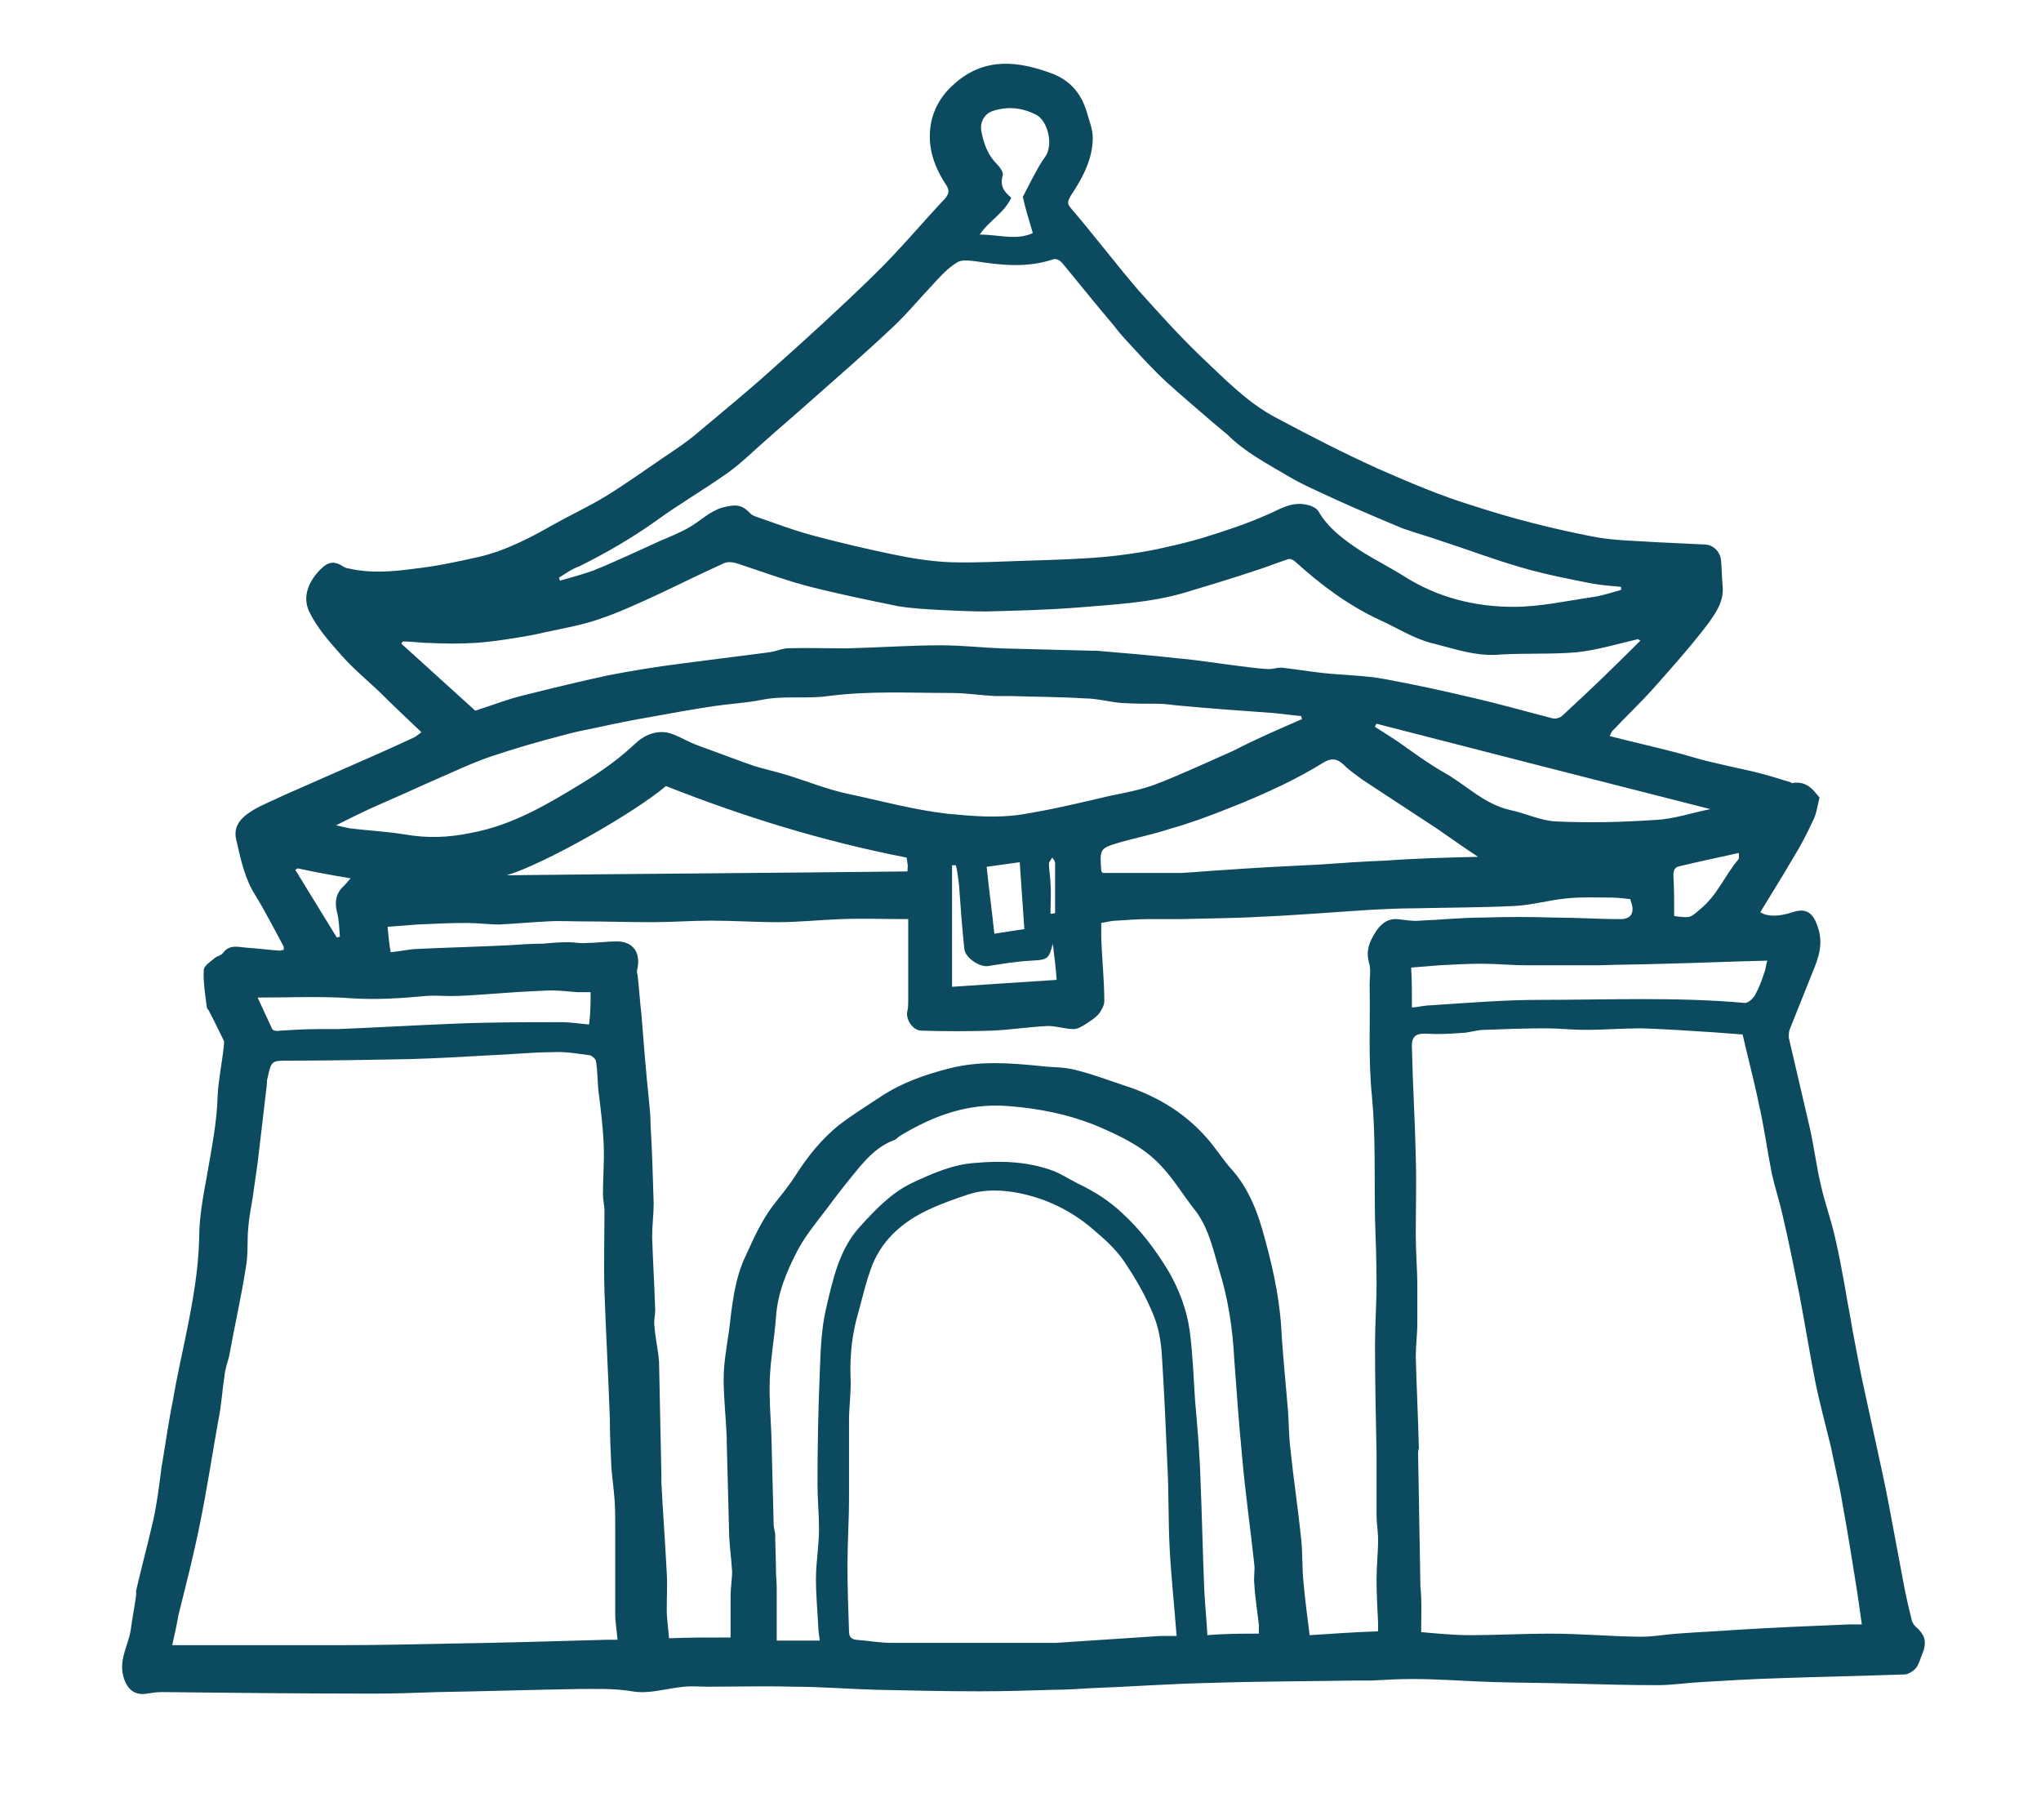 <?xml version="1.0" encoding="utf-8"?>
<!-- Generator: Adobe Illustrator 25.4.1, SVG Export Plug-In . SVG Version: 6.00 Build 0)  -->
<svg version="1.1" id="Layer_1" xmlns="http://www.w3.org/2000/svg" xmlns:xlink="http://www.w3.org/1999/xlink" x="0px" y="0px" fill="#0C4A60"
	 viewBox="0 0 265.4 236.6" style="enable-background:new 0 0 265.4 236.6;" xml:space="preserve">
<g>
	<g>
		<path d="M236.6,103.7c-0.3,1.2-0.4,2.1-0.8,2.9c-0.8,1.7-1.6,3.3-2.6,4.9c-1.4,2.4-2.9,4.8-4.3,7.1c0.9,0.6,2.4,0.6,4.2,0
			c1.8-0.6,2.7,0.1,3.3,2c0.7,2.1,0.1,3.9-0.7,5.8c-1,2.5-2,5-3,7.5c-0.1,0.3-0.1,0.7-0.1,1c0.9,3.9,1.8,7.7,2.7,11.6
			c0.6,2.6,0.9,5.2,1.5,7.7c0.5,2.2,1.3,4.4,1.8,6.6c0.5,2.1,0.9,4.3,1.3,6.5c0.3,1.9,0.7,3.8,1,5.7c0.4,2.1,0.8,4.2,1.2,6.2
			c0.5,2.3,1,4.6,1.5,6.9c0.7,3.3,1.5,6.7,2.1,10c0.6,3.2,1.2,6.4,1.8,9.6c0.3,1.7,0.7,3.3,1.1,5c0.1,0.3,0.3,0.6,0.5,0.8
			c1.3,1.1,1.5,2.1,0.8,3.7c-0.2,0.5-0.4,1.2-0.7,1.6c-0.3,0.4-0.9,0.8-1.4,0.9c-5.5,0.2-11.1,0.3-16.6,0.5c-3.3,0.1-6.7,0.3-10,0.5
			c-1.9,0.1-3.8,0.4-5.7,0.4c-3.6,0-7.3-0.1-10.9-0.2c-3.4-0.1-6.8-0.1-10.3-0.2c-3.5-0.1-7.1-0.4-10.6-0.4c-1.8,0-3.6,0.1-5.3,0.2
			c-0.8,0-1.5,0-2.3,0c-6.1,0.1-12.3,0.1-18.4,0.3c-5.3,0.1-10.6,0.5-16,0.7c-1.5,0.1-3.1,0.2-4.6,0.2c-3.2,0.1-6.4,0.2-9.7,0.2
			c-4.5,0-9-0.1-13.5-0.2c-3.6-0.1-7.2-0.4-10.8-0.4c-3.7-0.1-7.4,0-11.1,0c-1,0-2-0.1-3,0c-2.3,0.2-4.6,1-6.8,0.6
			c-2.4-0.4-4.7-0.3-7-0.3c-6.1,0.1-12.2,0.3-18.3,0.4c-2.8,0.1-5.6,0.2-8.3,0.2c-9.2,0-18.4-0.1-27.6-0.2c-0.6,0-1.3,0.1-1.9,0.2
			c-1.7,0.3-2.7-0.7-3.1-2.4c-0.5-2.2,0.7-3.9,1-5.9c0.2-1.5,0.5-3,0.7-4.5c0-0.2,0-0.4,0-0.6c0.7-3,1.5-6,2.2-9
			c0.5-2.3,0.8-4.6,1.1-7c0.5-2.9,0.9-5.9,1.5-8.8c0.5-3,1.2-6,1.8-9c0.8-4,1.5-7.9,1.6-12c0-2.7,0.5-5.4,1-8.1
			c0.6-3.5,1.3-6.9,1.4-10.4c0.1-2.2,0.6-4.4,0.8-6.5c0-0.2,0.1-0.5,0-0.7c-0.7-1.4-1.3-2.7-2-4c-0.1-0.1-0.2-0.2-0.2-0.3
			c-0.2-1.6-0.5-3.3-0.4-4.9c0-0.5,0.9-1.1,1.5-1.6c0.3-0.2,0.8-0.3,1-0.6c0.8-1.1,1.9-0.8,2.9-0.7c1.5,0.1,3,0.3,4.5,0.4
			c0.1,0,0.3-0.1,0.5-0.1c0-0.2,0-0.5-0.1-0.6c-1.2-2.2-2.3-4.4-3.6-6.5c-1.4-2.2-1.9-4.7-2.5-7.3c-0.4-1.8,0.8-2.9,2.1-3.7
			c1.3-0.8,2.7-1.3,4.1-2c3.9-1.7,7.7-3.4,11.6-5.1c1.8-0.8,3.6-1.6,5.3-2.4c0.4-0.2,0.7-0.5,1-0.7c-1.9-1.8-3.7-3.5-5.4-5.2
			c-1.7-1.6-3.5-3.1-5-4.8c-1.6-1.8-3.2-3.6-4.2-5.7c-0.9-1.9-0.1-3.9,1.5-5.5c1-1,1.8-1.1,3-0.3c0.2,0.1,0.4,0.2,0.6,0.2
			c3,0.7,6,0.4,8.9,0c2.7-0.3,5.4-0.9,8.1-1.5c3.4-0.8,6.5-2.4,9.5-4.1c2.3-1.3,4.7-2.4,7-3.8c2.6-1.6,5.1-3.4,7.6-5.1
			c1.5-1,3-2,4.4-3.2c3.2-2.7,6.4-5.3,9.5-8.1c4.5-4,9-8.1,13.3-12.3c3.3-3.2,6.2-6.7,9.3-10c0.5-0.6,0.6-1.1,0.1-1.8
			c-1.7-2.6-2.6-5.4-1.8-8.6c0.5-1.8,1.5-3.3,2.9-4.5c3.9-3.5,8.3-3,12.8-1.3c2.3,0.9,3.7,2.6,4.4,4.9c0.3,1.1,0.8,2.3,0.8,3.4
			c0,1.3-0.3,2.6-0.8,3.8c-0.5,1.3-1.3,2.6-2.1,3.8c-0.3,0.6-0.5,0.9,0,1.5c3,3.5,5.8,7.2,8.8,10.7c2.6,2.9,5.2,5.8,8,8.5
			c3.2,3,6.2,6.2,10.1,8.2c4.3,2.3,8.6,4.5,13,6.5c4.1,1.8,8.3,3.6,12.6,4.9c4.9,1.6,10,2.9,15.1,3.9c2.8,0.6,5.8,0.6,8.7,0.8
			c2.1,0.1,4.2,0.2,6.3,0.3c1.1,0.1,1.9,1,2,2.1c0.1,1.1,0.1,2.2,0.2,3.3c0.2,2-0.9,3.5-1.9,4.9c-2.2,2.9-4.7,5.7-7.1,8.4
			c-1.7,1.9-3.6,3.7-5.3,5.5c-0.2,0.2-0.2,0.4-0.4,0.7c2.7,0.7,5.4,1.3,8.1,2c1.7,0.4,3.4,1,5.2,1.4c1.7,0.4,3.5,0.8,5.3,1.2
			c1.7,0.4,3.3,0.9,4.9,1.4c0.1,0,0.2,0.2,0.3,0.1C235.1,101.5,235.9,102.9,236.6,103.7z M184.8,212.2c2.2,0.2,4.3,0.4,6.4,0.4
			c3.4,0,6.9-0.2,10.3-0.2c2.1,0,4.2,0.1,6.3,0.2c1.9,0.1,3.8,0.2,5.7,0.2c1.5,0,3.1-0.3,4.6-0.4c2.6-0.2,5.2-0.3,7.8-0.5
			c4.9-0.3,9.7-0.5,14.6-0.7c0.5,0,1,0,1.6,0c-0.2-1.5-0.4-2.8-0.6-4.2c-0.6-3.8-1.2-7.6-1.9-11.4c-0.4-2.5-1-4.9-1.5-7.4
			c-0.7-2.9-1.5-5.8-2.1-8.8c-0.7-3.6-1.3-7.3-2-11c-0.7-3.5-1.4-7-2.2-10.4c-0.4-1.8-1-3.6-1.4-5.4c-0.6-3-1-6.1-1.7-9.1
			c-0.6-3-1.4-5.9-2.1-9c-1.3-0.1-2.7-0.2-4-0.3c-3.1-0.2-6.1-0.4-9.2-0.5c-2.4,0-4.8,0.2-7.3,0.2c-1.7,0-3.4-0.2-5.1-0.2
			c-2.7,0-5.3,0.1-8,0.2c-1,0-2,0.4-3,0.4c-1.4,0.1-2.9,0.2-4.3,0.1c-1.6-0.1-2.2,0.3-2.1,1.9c0.1,4.7,0.4,9.4,0.5,14.1
			c0.1,3.4,0,6.8,0,10.2c0,2.2,0.2,4.4,0.2,6.7c0,1.6,0,3.1,0,4.7c0,1.5-0.2,2.9-0.2,4.4c0.1,3.9,0.3,7.9,0.4,11.8
			c0,0.2-0.1,0.4-0.1,0.7c0.1,5.8,0.2,11.5,0.3,17.3C184.9,208.2,184.8,210.1,184.8,212.2z M22.4,213.9c0.6,0,1,0,1.5,0
			c6.8,0,13.5,0,20.3,0c4.6,0,9.3-0.1,13.9-0.2c6.9-0.1,13.8-0.3,20.7-0.5c0.4,0,0.9,0,1.5,0c-0.1-1.2-0.3-2.3-0.3-3.4
			c0-3.8,0-7.6,0-11.4c0-1.2,0-2.4-0.1-3.6c-0.1-1.3-0.3-2.7-0.4-4c-0.1-2.1-0.2-4.3-0.2-6.4c-0.2-5.5-0.5-11-0.7-16.5
			c-0.1-3.5,0-7,0-10.5c0-0.7-0.2-1.4-0.2-2.1c0-2.2,0.2-4.3,0.1-6.5c-0.1-2.4-0.4-4.7-0.7-7.1c-0.1-1.2-0.1-2.5-0.3-3.7
			c0-0.3-0.5-0.7-0.8-0.8c-1.6-0.2-3.2-0.5-4.8-0.4c-2.7,0-5.4,0.3-8.1,0.4c-3.5,0.2-7,0.4-10.5,0.5c-5.2,0.1-10.4,0.2-15.7,0.2
			c-2.3,0-2.3,0-2.8,2.2c-0.1,0.3-0.1,0.6-0.1,0.9c-0.4,3.4-0.8,6.8-1.2,10.2c-0.2,1.4-0.4,2.8-0.6,4.2c-0.2,1.4-0.5,2.7-0.6,4.1
			c-0.2,1.7,0,3.4-0.3,5.1c-0.6,3.9-1.5,7.8-2.2,11.7c-0.2,0.8-0.5,1.6-0.6,2.5c-0.3,1.9-0.4,3.9-0.8,5.8c-0.8,4.5-1.5,9.1-2.4,13.5
			c-0.8,4-1.8,7.9-2.8,11.9C23,211.2,22.7,212.5,22.4,213.9z M95,212.9c0-1.8,0-3.6,0-5.4c0-1.1,0.2-2.1,0.2-3.2
			c-0.1-1.8-0.4-3.6-0.4-5.4c-0.1-3.8-0.2-7.6-0.3-11.4c0-0.2,0-0.4,0-0.6c-0.1-2.5-0.4-5.1-0.4-7.6c0-2.1,0.4-4.2,0.7-6.3
			c0.4-3.3,0.7-6.7,2.2-9.8c1-2.2,2-4.4,3.4-6.3c1-1.3,2.1-2.6,3-4c1.6-2.5,3.4-4.8,5.8-6.7c1.7-1.3,3.5-2.4,5.3-3.6
			c2.7-1.8,5.8-2.9,9-3.7c3.9-1,7.8-0.7,11.8-0.3c1.5,0.2,3,0.1,4.5,0.5c2.1,0.5,4.2,1.3,6.3,2c4.1,1.3,7.7,3.4,10.6,6.6
			c1.3,1.4,2.3,3.1,3.6,4.5c1.9,2.2,3,4.8,3.8,7.5c1.2,4.2,2.2,8.4,2.5,12.8c0.2,3.7,0.6,7.4,0.9,11.1c0.1,1.6,0.1,3.2,0.3,4.8
			c0.4,3.9,1,7.8,1.4,11.7c0.2,1.9,0.1,3.7,0.3,5.6c0.2,2.3,0.5,4.5,0.8,6.9c3-0.2,5.9-0.4,8.9-0.5c0-0.5,0-0.8,0-1.1
			c-0.1-1.9-0.2-3.8-0.2-5.7c0-1.7,0.2-3.4,0.2-5.1c0-1.1-0.2-2.1-0.2-3.2c0-2.7,0-5.3,0-8c-0.1-4.7-0.2-9.5-0.2-14.2
			c0-2.6,0.2-5.2,0.2-7.9c0-2.8-0.1-5.6-0.2-8.4c-0.1-5.3,0.1-10.6-0.4-16c-0.5-4.8-0.2-9.6-0.3-14.5c0-1,0.2-2-0.1-2.9
			c-0.4-1.5,0.1-2.7,0.8-3.8c0.6-1,1.5-1.9,2.9-1.8c1,0.1,2,0.3,2.9,0.2c2.7-0.1,5.4-0.4,8.2-0.4c3.1-0.1,6.2-0.1,9.3,0
			c2.9,0,5.7,0.2,8.6,0.2c1.3,0,1.8-0.7,1.5-1.9c-0.1-0.3-0.2-0.6-0.2-0.7c-0.9-0.1-1.7-0.2-2.5-0.2c-1.9,0-3.8-0.1-5.7,0.1
			c-2.3,0.2-4.6,0.9-7,1c-4.3,0.2-8.7,0.2-13,0.3c-1.9,0-3.8,0.1-5.7,0.2c-4.8,0.3-9.5,0.7-14.3,0.9c-3.4,0.2-6.8,0.2-10.2,0.3
			c-1.4,0-2.7,0-4.1,0c-1.4,0-2.8,0.1-4.3,0.2c-0.7,0-1.3,0.2-2,0.3c0,0.8,0,1.4,0,2c0.1,2.7,0.4,5.5,0.4,8.2c0,0.5-0.4,1.2-0.7,1.6
			c-0.5,0.6-1.2,1-1.8,1.4c-0.5,0.3-1,0.6-1.5,0.6c-1.1,0-2.2-0.4-3.3-0.4c-2.4,0.1-4.9,0.5-7.3,0.6c-3.1,0.1-6.1,0.1-9.2,0
			c-1.1,0-2.1-1.5-1.8-2.6c0.1-0.4,0.1-0.9,0.1-1.3c0-1.5,0-3,0-4.4c0-2,0-4,0-6.2c-3.1,0-5.9-0.1-8.7,0c-2.8,0.1-5.5,0.4-8.3,0.4
			c-2.9,0-5.7-0.2-8.6-0.2c-2.6,0-5.2,0.2-7.7,0.2c-3,0-6-0.1-9-0.1c-1.5,0-3.1-0.1-4.6,0c-2.1,0.1-4.2,0.3-6.3,0.4
			c-1.4,0-2.8-0.2-4.2-0.2c-2.1,0-4.3,0.1-6.4,0.2c-1.3,0.1-2.5,0.2-3.9,0.3c0.1,1.1,0.2,2.2,0.4,3.3c1.1-0.1,2-0.3,3-0.4
			c4.1-0.2,8.3-0.3,12.4-0.5c1.4-0.1,2.8-0.2,4.3-0.2c1.1-0.1,2.3-0.2,3.4-0.2c0.8,0,1.6,0.2,2.4,0.1c1.3,0,2.6-0.2,3.9-0.2
			c2.1,0,3.1,1.4,2.7,3.5c-0.1,0.3-0.1,0.6,0,0.8c0.2,1.7,0.3,3.4,0.5,5.1c0.3,3.8,0.6,7.6,1,11.4c0.1,1,0.2,2,0.2,3.1
			c0.2,3.4,0.3,6.8,0.4,10.2c0,1.4-0.2,2.9-0.2,4.3c0.1,3.2,0.3,6.3,0.4,9.5c0,0.7-0.2,1.4-0.1,2.1c0.1,1.6,0.5,3.1,0.6,4.7
			c0.1,4.9,0.2,9.7,0.3,14.6c0,0.3,0,0.6,0,1c0.2,3.9,0.5,7.9,0.7,11.8c0.1,1.6,0,3.1,0,4.7c0,1.3,0.2,2.5,0.3,3.8
			C89.4,212.9,92.1,212.9,95,212.9z M153,212.7c-0.3-3.9-0.7-7.6-0.9-11.3c-0.2-3.6-0.1-7.3-0.3-10.9c-0.2-4.7-0.4-9.3-0.7-14
			c-0.1-1.9-0.4-3.8-1.1-5.5c-1-2.5-2.4-4.9-3.9-7.1c-1.1-1.6-2.6-2.9-4-4.1c-2.8-2.4-6.1-4-9.7-4.7c-2.1-0.4-4.4-0.5-6.5,0.2
			c-1.8,0.6-3.5,1.2-5.2,2c-3.2,1.5-5.8,3.7-7.2,7c-0.8,2-1.3,4.2-1.9,6.4c-0.8,2.7-1.1,5.5-1,8.4c0.1,1.9-0.2,3.7-0.2,5.6
			c0,3.4,0,6.7,0,10.1c0,2.9-0.2,5.8-0.2,8.7c0,2.9,0.1,5.7,0.2,8.6c0,0.6,0.2,1,0.9,1.1c1.5,0.1,3.1,0.4,4.6,0.4
			c6.9,0,13.7,0,20.6,0c0.3,0,0.6,0,0.8,0c4.5-0.3,9.1-0.6,13.6-0.9C151.5,212.7,152.2,212.7,153,212.7z M72.7,75.1
			c0,0.1,0.1,0.3,0.1,0.4c1.4-0.4,2.9-0.8,4.3-1.3c3-1.2,5.9-2.6,8.8-3.9c1.4-0.6,2.7-1.1,4-1.9c1.3-0.8,2.4-1.9,4-2.4
			c1.6-0.4,2.5-0.5,3.6,0.7c0.2,0.2,0.4,0.3,0.6,0.4c2.6,0.9,5.2,1.9,7.9,2.6c3.4,0.9,6.8,1.7,10.2,2.4c2.4,0.5,4.9,0.9,7.4,1
			c3.3,0.1,6.6-0.1,9.9-0.2c3.4-0.1,6.8-0.2,10.2-0.5c2.1-0.2,4.2-0.5,6.3-0.9c2.3-0.5,4.6-1,6.8-1.7c2.6-0.8,5.3-1.7,7.8-2.8
			c1.7-0.7,3.2-1.8,5.2-1.4c0.6,0.1,1.3,0.4,1.6,0.8c1.3,2.3,3.4,3.8,5.5,5.2c1.9,1.2,3.9,2.2,5.8,3.4c4.3,2.7,9.1,3.9,14.1,3.9
			c3.5,0,7-0.8,10.5-1.3c1.2-0.2,2.4-0.6,3.5-0.9c0-0.1,0-0.2,0-0.4c-1.2-0.1-2.4-0.2-3.6-0.4c-3.1-0.6-6.2-1.2-9.3-2.1
			c-3.5-1-6.9-2.3-10.3-3.4c-1.7-0.6-3.5-1.1-5.2-1.7c-2.9-1.2-5.7-2.4-8.6-3.7c-2.1-1-4.3-1.9-6.3-3.1c-2.7-1.6-5.6-3.1-7.9-5.4
			c-0.6-0.5-1.2-1-1.8-1.5c-2.1-1.8-4.2-3.6-6.2-5.4c-1.4-1.3-2.7-2.7-4-4.1c-0.9-1-1.9-2-2.7-3.1c-2.2-2.6-4.4-5.3-6.6-8
			c-0.5-0.6-0.9-0.9-1.6-0.6c-3.2,1-6.4,0.7-9.6,0.2c-0.9-0.1-2-0.3-2.6,0.1c-1.2,0.7-2.2,1.8-3.2,2.9c-1.9,2-3.6,4.1-5.6,5.9
			c-3.5,3.3-7.1,6.4-10.6,9.5c-1.9,1.7-3.8,3.3-5.7,5c-1.6,1.4-3.1,2.9-4.8,4.1c-3.1,2.2-6.4,4.1-9.4,6.3c-3.1,2.2-6.4,4.1-9.8,5.8
			C74.3,74,73.5,74.6,72.7,75.1z M213.3,83.3c-0.1-0.1-0.2-0.1-0.3-0.2c-2.6,0.6-5.2,1.4-7.9,1.7c-3.3,0.3-6.7,0.1-10,0.3
			c-3.2,0.3-6.1-0.8-9-1.5c-2.3-0.6-4.5-2-6.7-3c-4.1-1.9-7.7-4.6-11-7.6c-0.2-0.2-0.7-0.4-0.9-0.3c-1.5,0.5-3,1.1-4.6,1.6
			c-3,1-6,1.9-9,2.8c-4.5,1.3-9.2,1.5-13.9,1.9c-3.9,0.3-7.8,0.4-11.8,0.5c-2,0-4-0.1-6.1-0.2c-1.8-0.1-3.6-0.2-5.4-0.5
			c-3.9-0.8-7.8-1.6-11.7-2.6c-3-0.8-6-1.9-9-2.9c-0.6-0.2-1.3-0.3-1.8-0.1c-3.1,1.4-6.1,2.9-9.1,4.3c-2.4,1.1-4.8,2.2-7.2,3
			c-2.3,0.8-4.7,1.2-7,1.7c-1.2,0.3-2.4,0.5-3.6,0.7c-1.9,0.3-3.8,0.6-5.7,0.7c-1.8,0.1-3.7,0.1-5.6,0c-1.2,0-2.4-0.2-3.6-0.2
			c-0.1,0.1-0.2,0.2-0.2,0.3c3.3,3,6.5,5.9,9.6,8.7c2.2-0.7,4.2-1.5,6.3-2c3.6-0.9,7.3-1.8,11-2.6c3.1-0.6,6.2-1.1,9.3-1.5
			c3.9-0.5,7.8-1,11.7-1.5c0.7-0.1,1.4-0.4,2.1-0.5c2.6-0.1,5.3,0,7.9,0c4.1-0.1,8.2-0.4,12.3-0.4c2.6,0,5.2,0.3,7.8,0.4
			c3.9,0.1,7.7,0.2,11.6,0.3c0.2,0,0.5,0,0.7,0c3.6,0.3,7.2,0.6,10.7,1c2.4,0.2,4.8,0.6,7.2,0.9c1.5,0.2,3,0.4,4.5,0.5
			c0.6,0,1.2-0.2,1.7-0.2c1.8,0.2,3.6,0.5,5.4,0.7c2.7,0.3,5.5,0.3,8.1,0.8c3.8,0.7,7.5,1.5,11.3,2.4c3.5,0.8,7,1.8,10.5,2.7
			c0.4,0.1,1-0.1,1.2-0.3C206.6,89.9,210,86.6,213.3,83.3z M169.3,93.5c0-0.1-0.1-0.3-0.1-0.4c-1.2-0.1-2.5-0.3-3.7-0.4
			c-4.2-0.3-8.4-0.6-12.6-1c-0.8-0.1-1.6-0.2-2.3-0.2c-1.6,0-3.2,0-4.7-0.1c-1.6-0.1-3.2-0.6-4.9-0.6c-3.2-0.2-6.4-0.2-9.5-0.3
			c-0.7,0-1.4,0-2.1,0c-1.9-0.1-3.8-0.4-5.7-0.4c-5.3,0-10.7-0.3-16,0.4c-2.9,0.4-5.8-0.1-8.7,0.5c-2,0.4-4.1,0.5-6.1,0.8
			c-2.7,0.4-5.5,0.9-8.2,1.4c-2.4,0.4-4.8,0.9-7.1,1.4c-1.5,0.3-3,0.6-4.4,1c-3.1,0.8-6.2,1.7-9.2,2.7c-2.4,0.8-4.7,1.9-7,2.9
			c-2.1,0.9-4.2,1.9-6.3,2.8c-0.9,0.4-1.8,0.8-2.7,1.2c-1.3,0.6-2.7,1.3-4.3,2.1c0.8,0.2,1.3,0.3,1.8,0.4c2.4,0.3,4.8,0.4,7.2,0.8
			c2.9,0.5,5.6,0.4,8.5-0.2c5.5-1,10.1-3.8,14.7-6.6c1.3-0.8,2.5-1.6,3.7-2.5c1.1-0.8,2.1-1.7,3.1-2.6c1.4-1.3,3.2-1.8,4.9-1.1
			c1,0.4,2,1,3.1,1.4c1.9,0.7,3.8,1.4,5.7,2.1c0.6,0.2,1.1,0.4,1.7,0.6c1.3,0.4,2.7,0.7,4,1.1c2.7,0.8,5.3,1.9,8.1,2.5
			c4.3,0.9,8.6,2.1,13,2.6c3.2,0.3,6.4,0.6,9.6,0.1c3.8-0.6,7.6-1.5,11.4-2.4c2-0.4,4.1-0.8,6-1.5c3.4-1.3,6.8-2.9,10.2-4.4
			C163.3,96.1,166.3,94.8,169.3,93.5z M163.7,212.4c0-0.4,0-0.7,0-1.1c-0.2-1.8-0.5-3.6-0.6-5.4c-0.1-0.8,0.1-1.7,0-2.5
			c-0.5-4.7-1.2-9.5-1.6-14.2c-0.4-4.1-0.7-8.3-1-12.4c-0.2-4-0.8-8-2-11.8c-0.8-2.7-1.4-5.6-3.3-7.9c-1.4-1.8-2.6-3.8-4.2-5.5
			c-2.2-2.4-5.1-3.8-8.1-5.1c-3.8-1.6-7.8-2.4-11.9-2.7c-5.2-0.4-9.7,1.3-14,3.9c-0.3,0.2-0.5,0.5-0.9,0.6c-1.8,0.7-3.1,2-4.3,3.4
			c-1.5,1.8-3,3.7-4.4,5.6c-1.3,1.7-2.7,3.4-3.7,5.3c-1.4,2.7-2.6,5.5-2.8,8.7c-0.2,2.7-0.7,5.3-0.8,8c-0.1,2.4,0.1,4.8,0.2,7.1
			c0.1,3.9,0.2,7.8,0.3,11.7c0,0.4,0.1,0.9,0.2,1.3c0,1.6,0.1,3.1,0.1,4.7c0,0.8,0.1,1.6,0.1,2.4c0,0.7,0,1.5,0,2.2c0,1.5,0,3,0,4.6
			c1.9,0,3.7,0,5.6,0c-0.1-0.8-0.2-1.3-0.2-1.8c-0.1-2.1-0.3-4.1-0.3-6.2c0-2.2,0.4-4.3,0.4-6.5c0-1.9-0.2-3.9-0.2-5.8
			c0-4.9,0.1-9.7,0.3-14.6c0.1-2.8,0.2-5.6,0.8-8.2c0.9-3.8,1.7-7.8,4.5-10.8c2-2.2,4-4.3,6.7-5.6c2.6-1.2,5.2-2.4,8.2-2.6
			c3.3-0.3,6.6-0.2,9.8,0.9c1.2,0.4,2.4,1.2,3.6,1.8c2.1,1,4,2.2,5.7,3.8c2.4,2.2,4.3,4.7,6,7.5c1.4,2.4,2.4,5,2.8,7.8
			c0.4,3,0.5,6.1,0.7,9.1c0.3,3.4,0.6,6.8,0.7,10.2c0.2,4.8,0.3,9.7,0.5,14.5c0.1,1.9,0.3,3.9,0.4,5.8
			C159.3,212.4,161.5,212.4,163.7,212.4z M192.2,111.4c-1.7-1.1-3.5-2.4-5.4-3.7c-3.2-2.1-6.4-4.2-9.6-6.3c-0.8-0.6-1.7-1.2-2.4-1.9
			c-0.9-0.9-1.7-1-2.8-0.3c-1.6,1-3.3,1.9-4.9,2.7c-2.5,1.2-5,2.3-7.6,3.3c-2.5,1-5,1.9-7.5,2.6c-2.1,0.7-4.2,1.1-6.3,1.7
			c-2.7,0.8-2.7,0.8-2.5,3.7c0,0,0,0.1,0.2,0.3c1.4,0,2.9,0,4.5,0c1.9,0,3.8,0,5.7,0c1.9-0.1,3.9-0.3,5.8-0.4
			c4.1-0.3,8.2-0.5,12.3-0.7c2.8-0.2,5.6-0.4,8.4-0.5C184.1,111.6,188.2,111.5,192.2,111.4z M65.9,113.8c17.3-0.2,34.7-0.3,52.1-0.5
			c0-0.5,0.1-0.7,0-1c0-0.3-0.1-0.5-0.1-0.8c-10.8-2.1-21.2-5.3-31.3-9.3C82.2,105.9,70.6,112.4,65.9,113.8z M183.6,131
			c1-0.1,1.8-0.3,2.5-0.3c4.7-0.3,9.4-0.7,14.1-0.7c8.9,0,17.8-0.4,26.7,0.4c0.4,0,1-0.5,1.3-1c0.5-0.9,0.9-1.9,1.2-2.9
			c0.2-0.4,0.2-0.9,0.4-1.6c-4.6,0.1-8.9,0.3-13.3,0.4c-2.9,0.1-5.7,0.1-8.6,0.2c-3.2,0-6.3,0-9.5,0c-1.9,0-3.8-0.2-5.7-0.2
			c-1.8,0-3.6,0.1-5.5,0.2c-1.3,0.1-2.5,0.2-3.7,0.3C183.6,127.6,183.6,129.2,183.6,131z M179,94.1c-0.1,0.1-0.2,0.3-0.2,0.4
			c0.9,0.6,1.9,1.2,2.8,1.8c2,1.4,4,2.9,6.1,4.1c2.9,1.6,5.2,4.1,8.6,4.9c2,0.4,4,1.4,6,1.5c4.3,0.2,8.7,0.1,13-0.2
			c2.3-0.1,4.6-0.9,7.1-1.4C207.8,101.5,193.4,97.8,179,94.1z M76.8,129c-0.6,0-1.2,0-1.7,0c-1.4-0.1-2.8-0.3-4.2-0.2
			c-2.7,0.1-5.4,0.3-8.1,0.5c-1.4,0.1-2.8,0.2-4.2,0.2c-1.1,0-2.2-0.1-3.3,0c-3.2,0.3-6.3,0.5-9.5,0.3c-4-0.3-8.1-0.1-12.3-0.1
			c0.7,1.5,1.3,2.8,1.9,4.1c0.1,0.2,0.6,0.3,1,0.2c1.7-0.1,3.3-0.2,5-0.2c0.8,0,1.7,0,2.5,0c5-0.2,10.1-0.5,15.1-0.7
			c4.6-0.2,9.2-0.2,13.9-0.2c1.3,0,2.5,0.2,3.7,0.3C76.8,131.6,76.8,130.3,76.8,129z M133,25.6c0.5-1,1-1.9,1.4-2.7
			c0.5-0.9,0.9-1.7,1.5-2.5c1.1-1.5,0.4-4.7-1.2-5.5c-1.8-0.9-3.6-1.1-5.5-0.5c-1.1,0.3-1.8,1.4-1.6,2.6c0.3,1.6,0.8,3.1,2,4.3
			c0.4,0.4,0.9,1.1,0.8,1.5c-0.4,1.3,0.1,2.1,1.1,2.9c-0.9,2-2.9,3-4.1,4.8c2.5,0,4.8,0.8,6.9-0.2C133.8,28.6,133.3,27,133,25.6z
			 M124.3,112.5c-0.2,0-0.3,0-0.5,0c0,5.2,0,10.3,0,15.8c4.5-0.3,8.9-0.6,13.6-0.9c-0.1-1.5-0.3-3.1-0.5-4.7c-0.5,2-0.7,2.1-2.8,2.2
			c-1.9,0.1-3.7,0.4-5.6,0.7c-1.1,0.2-3-1.1-3.1-2.2c-0.3-2.8-0.5-5.6-0.7-8.4C124.6,114.2,124.5,113.3,124.3,112.5z M217.7,119.1
			c2.2,0.3,2.1,0.2,3.4-0.9c2.2-1.8,3.2-4.4,4.9-6.4c0.2-0.2,0.1-0.6,0.1-0.9c-2.7,0.6-5.1,1.1-7.6,1.7c-0.7,0.1-0.9,0.5-0.9,1.2
			C217.7,115.4,217.7,117.2,217.7,119.1z M133.2,120.8c-0.2-3-0.4-5.8-0.6-8.7c-1.5,0.2-2.9,0.4-4.3,0.6c0.3,3,0.7,5.8,1,8.7
			C130.6,121.2,131.8,121,133.2,120.8z M38.7,112.9c-0.1,0.1-0.2,0.1-0.3,0.2c1.8,2.9,3.6,5.9,5.4,8.8c0.1,0,0.2-0.1,0.4-0.1
			c-0.1-1.1-0.1-2.2-0.4-3.3c-0.3-1.3-0.1-2.4,0.9-3.3c0.3-0.3,0.6-0.7,0.9-1C43.2,113.8,41,113.4,38.7,112.9z M136.6,118.8
			c0.2,0,0.4,0,0.6-0.1c0-2.2,0-4.3,0-6.5c0-0.2-0.2-0.5-0.4-0.7c-0.1,0.3-0.4,0.5-0.4,0.8c0,0.9,0.2,1.7,0.2,2.6
			C136.7,116.1,136.6,117.5,136.6,118.8z"/>
	</g>
</g>
</svg>

